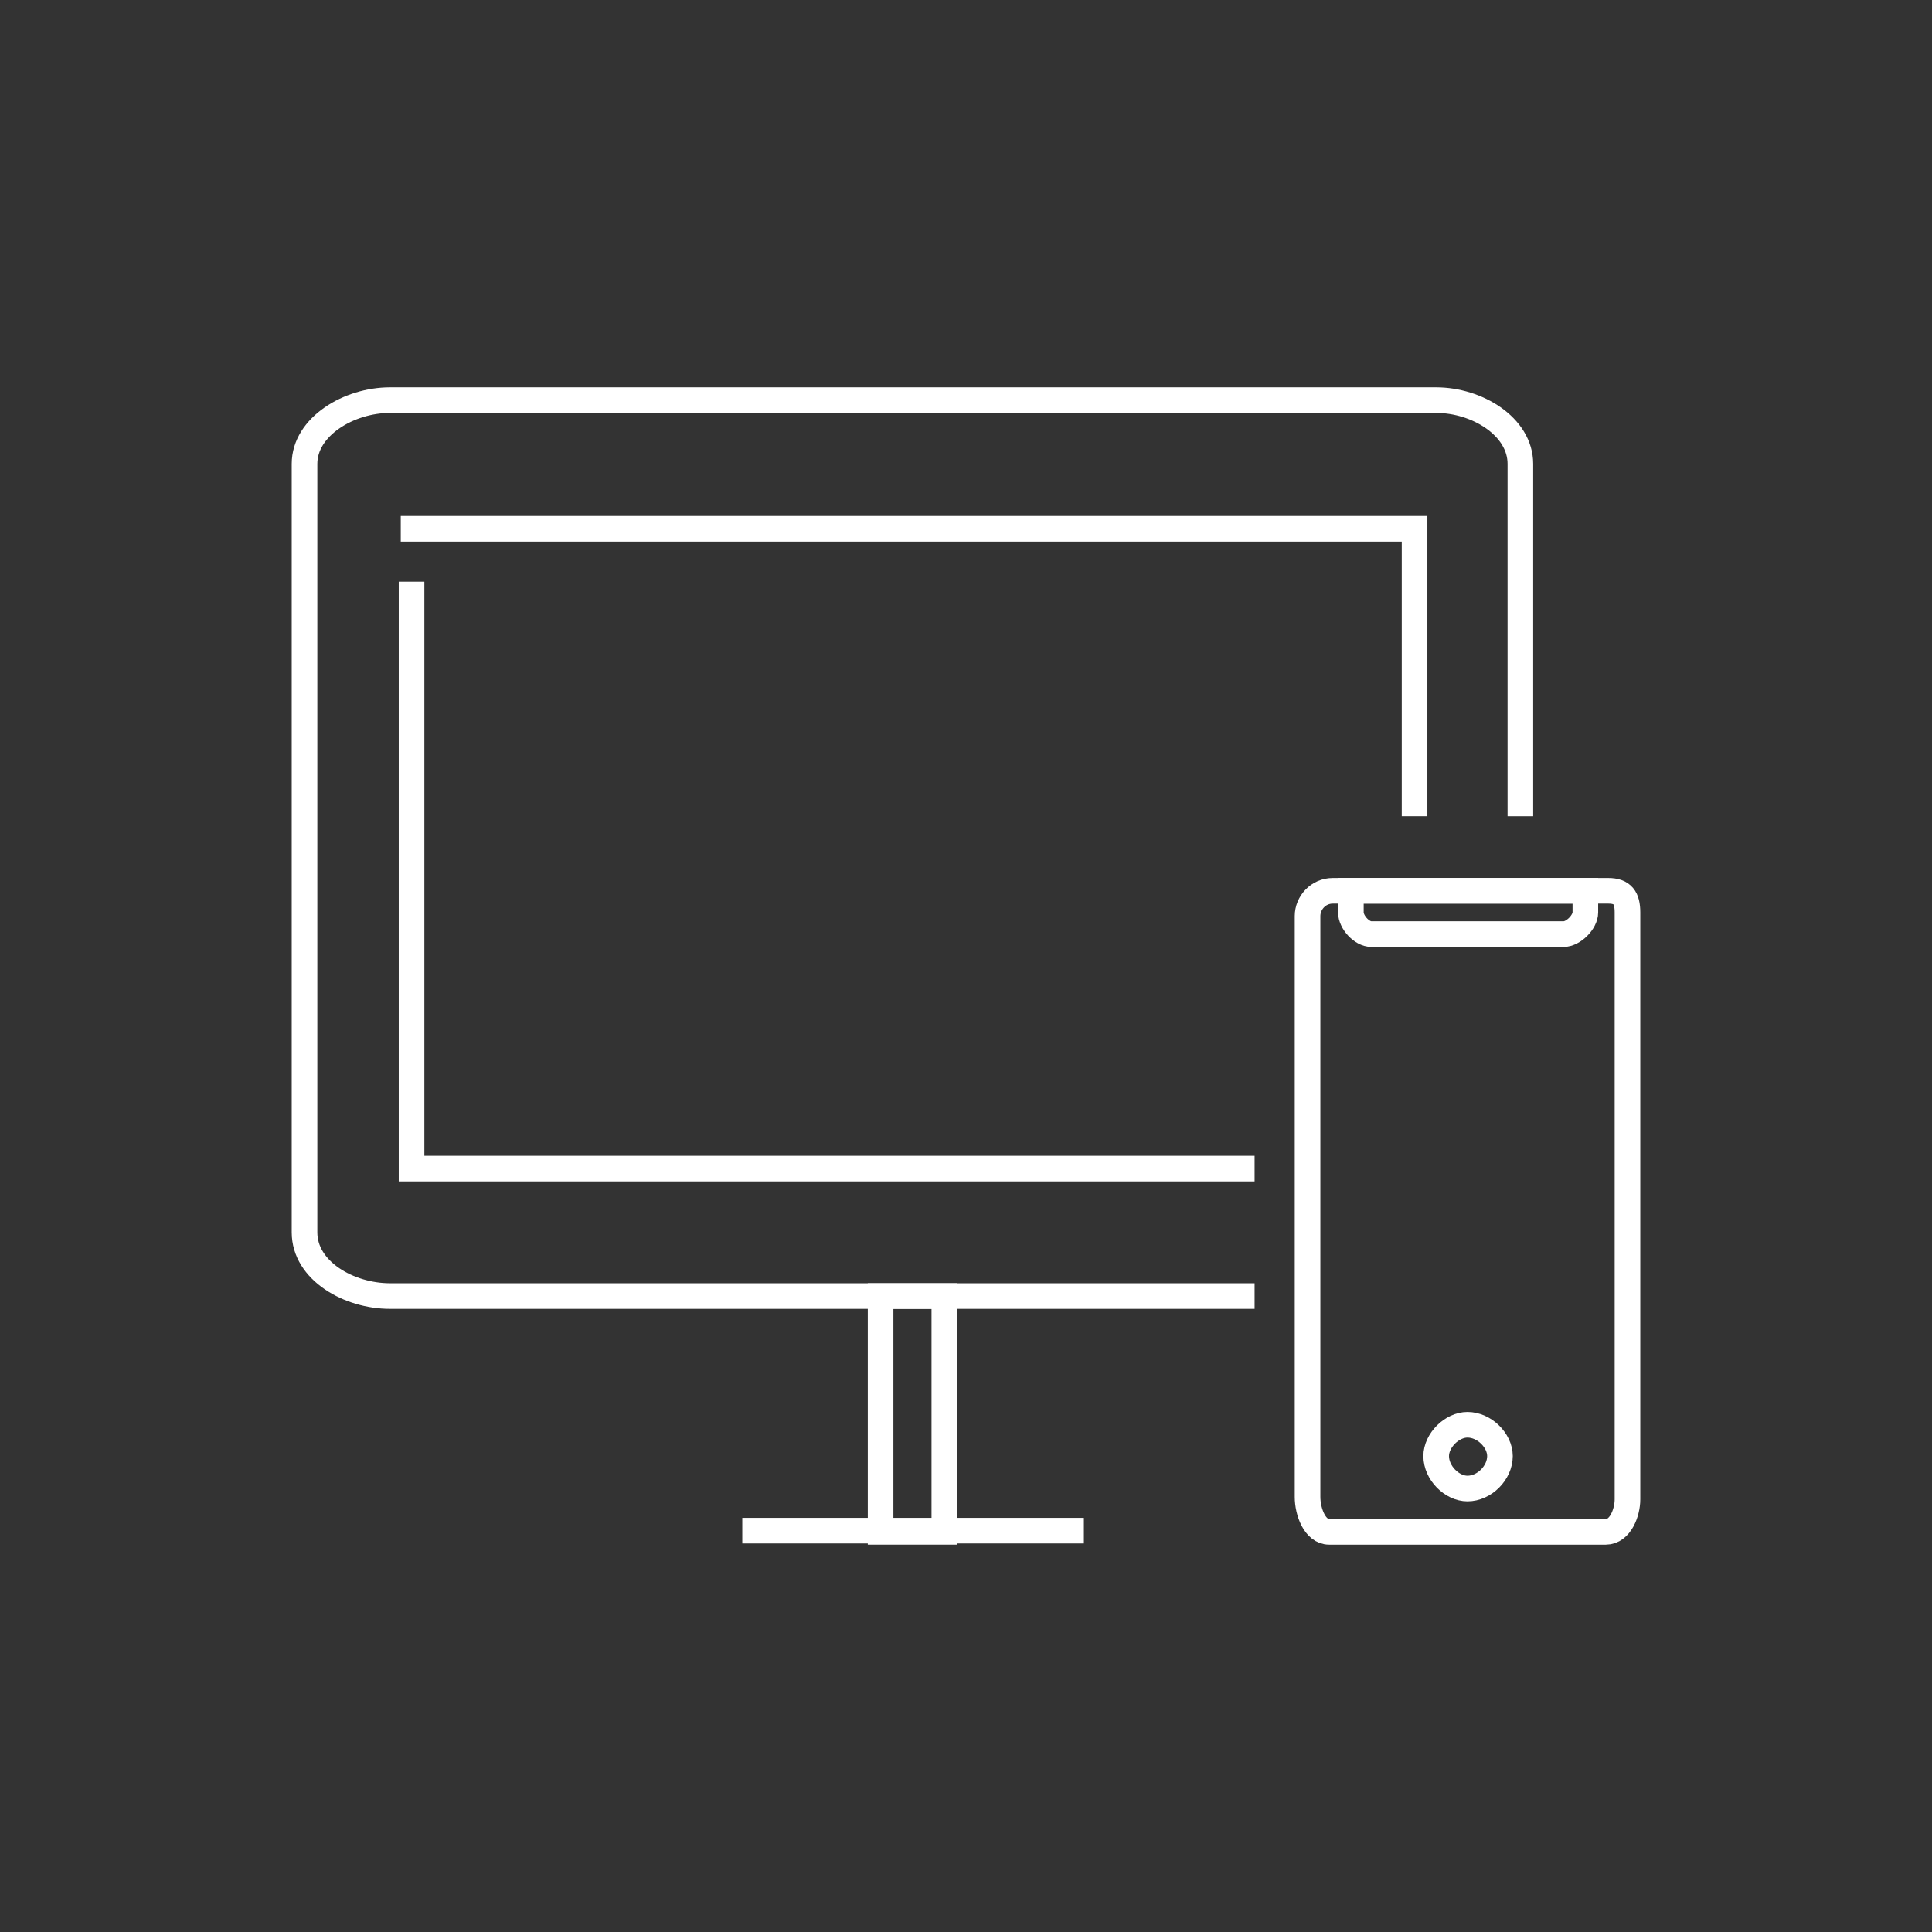 <?xml version="1.0" encoding="utf-8"?>
<!-- Generator: Adobe Illustrator 16.0.3, SVG Export Plug-In . SVG Version: 6.00 Build 0)  -->
<!DOCTYPE svg PUBLIC "-//W3C//DTD SVG 1.1//EN" "http://www.w3.org/Graphics/SVG/1.1/DTD/svg11.dtd">
<svg version="1.1" id="Warstwa_1" xmlns="http://www.w3.org/2000/svg" xmlns:xlink="http://www.w3.org/1999/xlink" x="0px" y="0px"
	 width="85px" height="85px" viewBox="0 0 85 85" enable-background="new 0 0 85 85" xml:space="preserve">
<rect x="0" y="0" width="85" height="85" fill="#333333" stroke="none"/>
<g>
	<path fill="none" stroke="#FFFFFF" stroke-width="1.127" stroke-miterlimit="10" d="M55.197,57.021H17.155
		c-1.799,0-3.757-1.109-3.757-2.803V20.408c0-1.641,1.958-2.803,3.757-2.803h46.031c1.799,0,3.704,1.162,3.704,2.803V35.91"/>
	<polyline fill="none" stroke="#FFFFFF" stroke-width="1.127" stroke-miterlimit="10" points="55.197,51.414 18.107,51.414 
		18.107,25.592 	"/>
	
		<rect x="38.743" y="57.021" fill="none" stroke="#FFFFFF" stroke-width="1.127" stroke-miterlimit="10" width="2.804" height="10.373"/>
	
		<line fill="none" stroke="#FFFFFF" stroke-width="1.127" stroke-miterlimit="10" x1="32.658" y1="67.342" x2="47.686" y2="67.342"/>
	<path fill="none" stroke="#FFFFFF" stroke-width="1.127" stroke-miterlimit="10" d="M71.602,40.145v25.82
		c0,0.582-0.317,1.43-0.953,1.43H58.479c-0.636,0-0.952-0.9-0.952-1.535V40.303c0-0.582,0.476-1.111,1.109-1.111h12.117
		C71.391,39.191,71.602,39.51,71.602,40.145L71.602,40.145z"/>
	<path fill="none" stroke="#FFFFFF" stroke-width="1.127" stroke-miterlimit="10" d="M59.433,39.191h10.316v0.953
		c0,0.424-0.53,0.953-0.953,0.953h-8.465c-0.423,0-0.898-0.529-0.898-0.953V39.191z"/>
	<path fill="none" stroke="#FFFFFF" stroke-width="1.127" stroke-miterlimit="10" d="M64.563,62.684
		c0.741,0,1.429,0.689,1.429,1.377c0,0.738-0.688,1.428-1.429,1.428c-0.688,0-1.377-0.689-1.377-1.428
		C63.187,63.373,63.876,62.684,64.563,62.684L64.563,62.684z"/>
	<polyline fill="none" stroke="#FFFFFF" stroke-width="1.127" stroke-miterlimit="10" points="62.235,35.91 62.235,23.266 
		17.632,23.266 	"/>
</g>
</svg>
